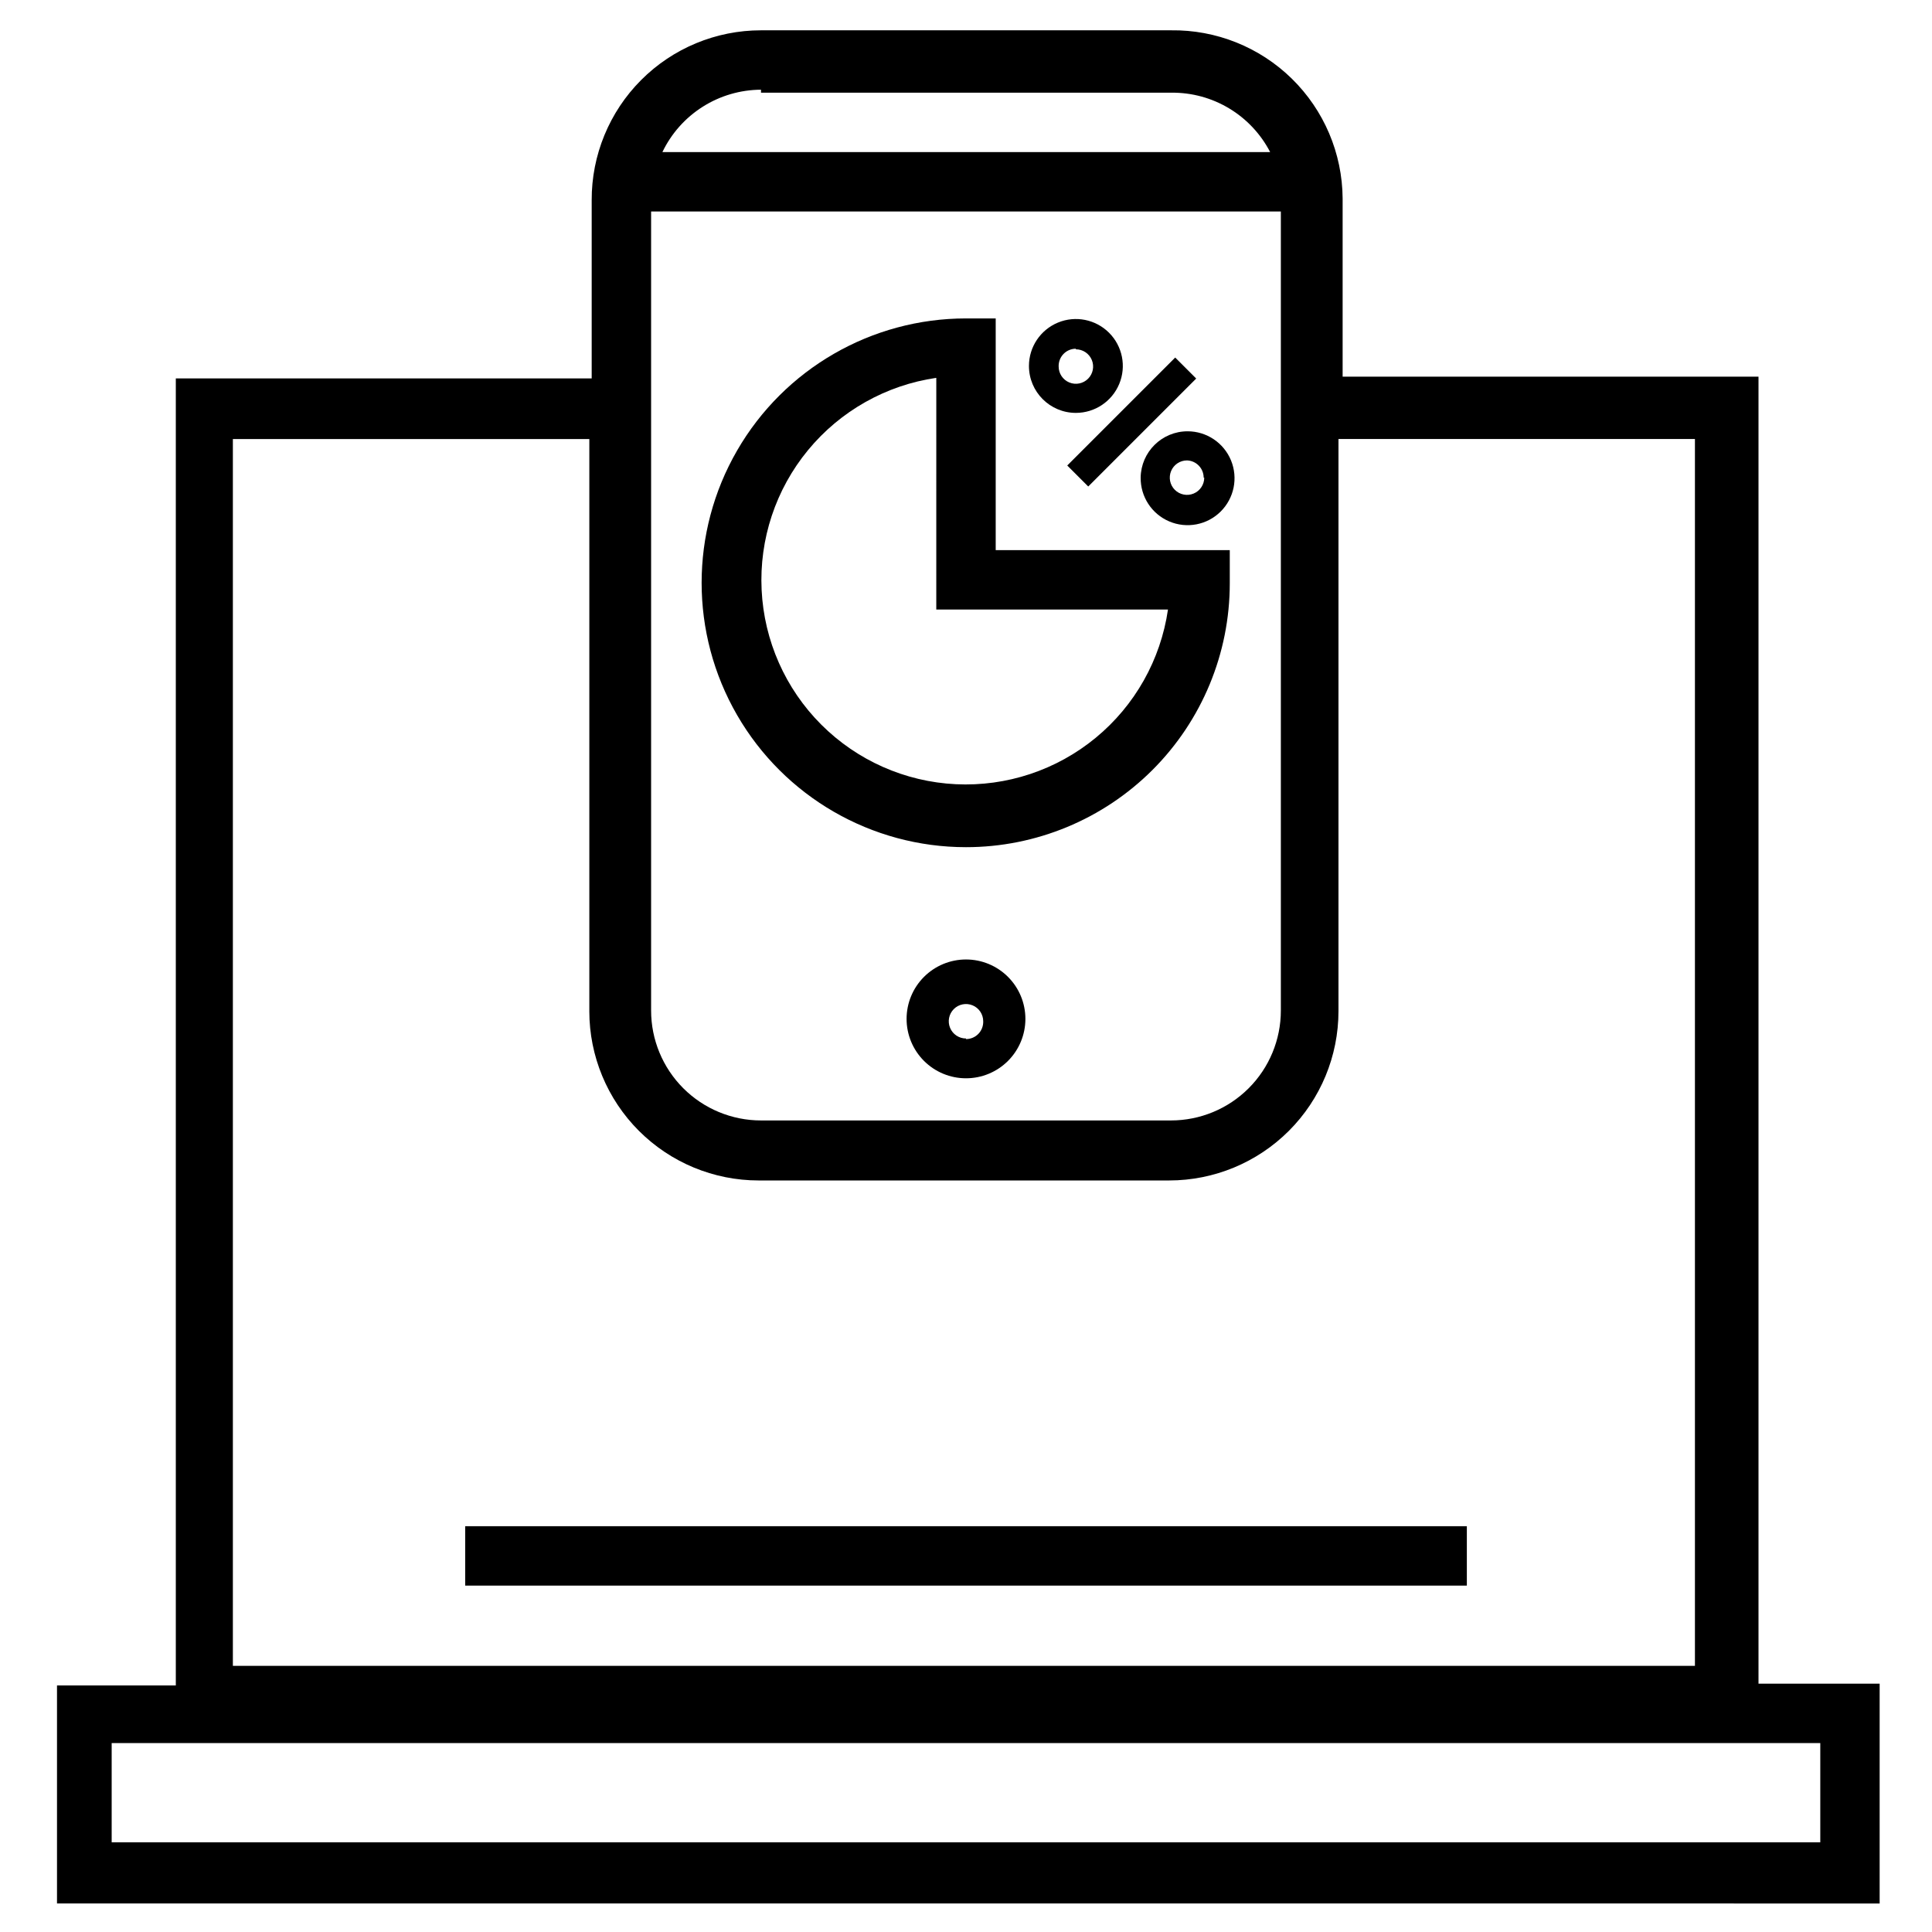 <?xml version="1.0" encoding="UTF-8"?>
<!-- The Best Svg Icon site in the world: iconSvg.co, Visit us! https://iconsvg.co -->
<svg fill="#000000" width="800px" height="800px" version="1.1" viewBox="144 144 512 512" xmlns="http://www.w3.org/2000/svg">
 <g>
  <path d="m610.02 590.19v-346.37h-110.21v-47.234c-0.082-11.957-4.934-23.383-13.477-31.75-8.543-8.363-20.07-12.973-32.023-12.805h-108.64c-11.926 0-23.363 4.746-31.781 13.195-8.422 8.449-13.129 19.902-13.086 31.832v47.23h-110.21v346.37h-31.488v57.781l483.02 0.004v-58.254zm-293.47-390.14h166.89v211.75c0 7.727-3.066 15.137-8.531 20.598-5.461 5.461-12.871 8.531-20.594 8.531h-108.64c-7.723 0-15.133-3.07-20.594-8.531-5.461-5.461-8.531-12.871-8.531-20.598zm29.125-31.488h108.79c5.387-0.051 10.68 1.395 15.293 4.176 4.613 2.777 8.367 6.781 10.844 11.566h-161.06c2.363-4.93 6.07-9.098 10.691-12.02 4.621-2.926 9.973-4.488 15.441-4.512zm-139.96 91.785h94.465v151.61l-0.004 0.004c0 11.898 4.731 23.312 13.145 31.727 8.414 8.414 19.828 13.145 31.727 13.145h108.79c11.898 0 23.312-4.731 31.727-13.145 8.414-8.414 13.145-19.828 13.145-31.727v-151.62h94.465v325.12h-387.46zm420.68 371.88h-452.8v-26.293h452.8z"/>
  <path d="m400 398.27c-4.176 0-8.18 1.66-11.133 4.613-2.953 2.953-4.613 6.957-4.613 11.133s1.66 8.18 4.613 11.133c2.953 2.953 6.957 4.609 11.133 4.609s8.18-1.656 11.133-4.609c2.949-2.953 4.609-6.957 4.609-11.133s-1.66-8.18-4.609-11.133c-2.953-2.953-6.957-4.613-11.133-4.613zm0 20.941c-1.848 0-3.512-1.113-4.219-2.82s-0.316-3.668 0.988-4.977c1.305-1.305 3.269-1.695 4.977-0.988 1.707 0.707 2.816 2.371 2.816 4.219 0.043 1.238-0.418 2.441-1.277 3.332-0.863 0.891-2.047 1.391-3.285 1.391z"/>
  <path d="m429.12 253.42c5.031 0 9.566-3.031 11.492-7.68 1.926-4.648 0.859-9.996-2.699-13.555-3.555-3.555-8.906-4.621-13.551-2.695-4.648 1.926-7.68 6.461-7.68 11.492 0 6.867 5.566 12.438 12.438 12.438zm0-16.848c1.848 0 3.512 1.113 4.219 2.82s0.316 3.668-0.992 4.977c-1.305 1.305-3.269 1.695-4.973 0.988-1.707-0.707-2.82-2.371-2.82-4.219-0.043-1.238 0.422-2.441 1.281-3.332s2.047-1.391 3.285-1.391z"/>
  <path d="m446.29 270.58c-0.062 5.043 2.926 9.629 7.57 11.602 4.641 1.977 10.016 0.953 13.605-2.594 3.59-3.543 4.684-8.906 2.769-13.574-1.918-4.664-6.461-7.715-11.508-7.715-6.809 0-12.352 5.473-12.438 12.281zm16.848 0c0 1.848-1.113 3.512-2.82 4.219-1.703 0.707-3.668 0.316-4.977-0.988-1.305-1.309-1.695-3.269-0.988-4.977 0.707-1.707 2.371-2.82 4.219-2.82 2.461 0.086 4.41 2.106 4.41 4.566z"/>
  <path d="m267.28 548.46h265.45v15.742h-265.45z"/>
  <path d="m400 368.51c18.539 0 36.316-7.367 49.43-20.477 13.109-13.109 20.473-30.891 20.473-49.43v-8.816h-62.031v-61.402h-7.871c-25.031 0-48.16 13.355-60.676 35.031-12.516 21.68-12.516 48.387 0 70.062s35.645 35.031 60.676 35.031zm-7.871-123.43-0.004 60.457h61.402c-1.941 13.32-8.77 25.441-19.164 33.996-10.391 8.559-23.594 12.941-37.039 12.293-13.445-0.648-26.168-6.281-35.688-15.801-9.516-9.52-15.148-22.242-15.797-35.688-0.652-13.445 3.731-26.648 12.289-37.039s20.676-17.223 33.996-19.164z"/>
  <path d="m426.83 267.36 28.609-28.609 5.566 5.566-28.609 28.609z"/>
 </g>
</svg>